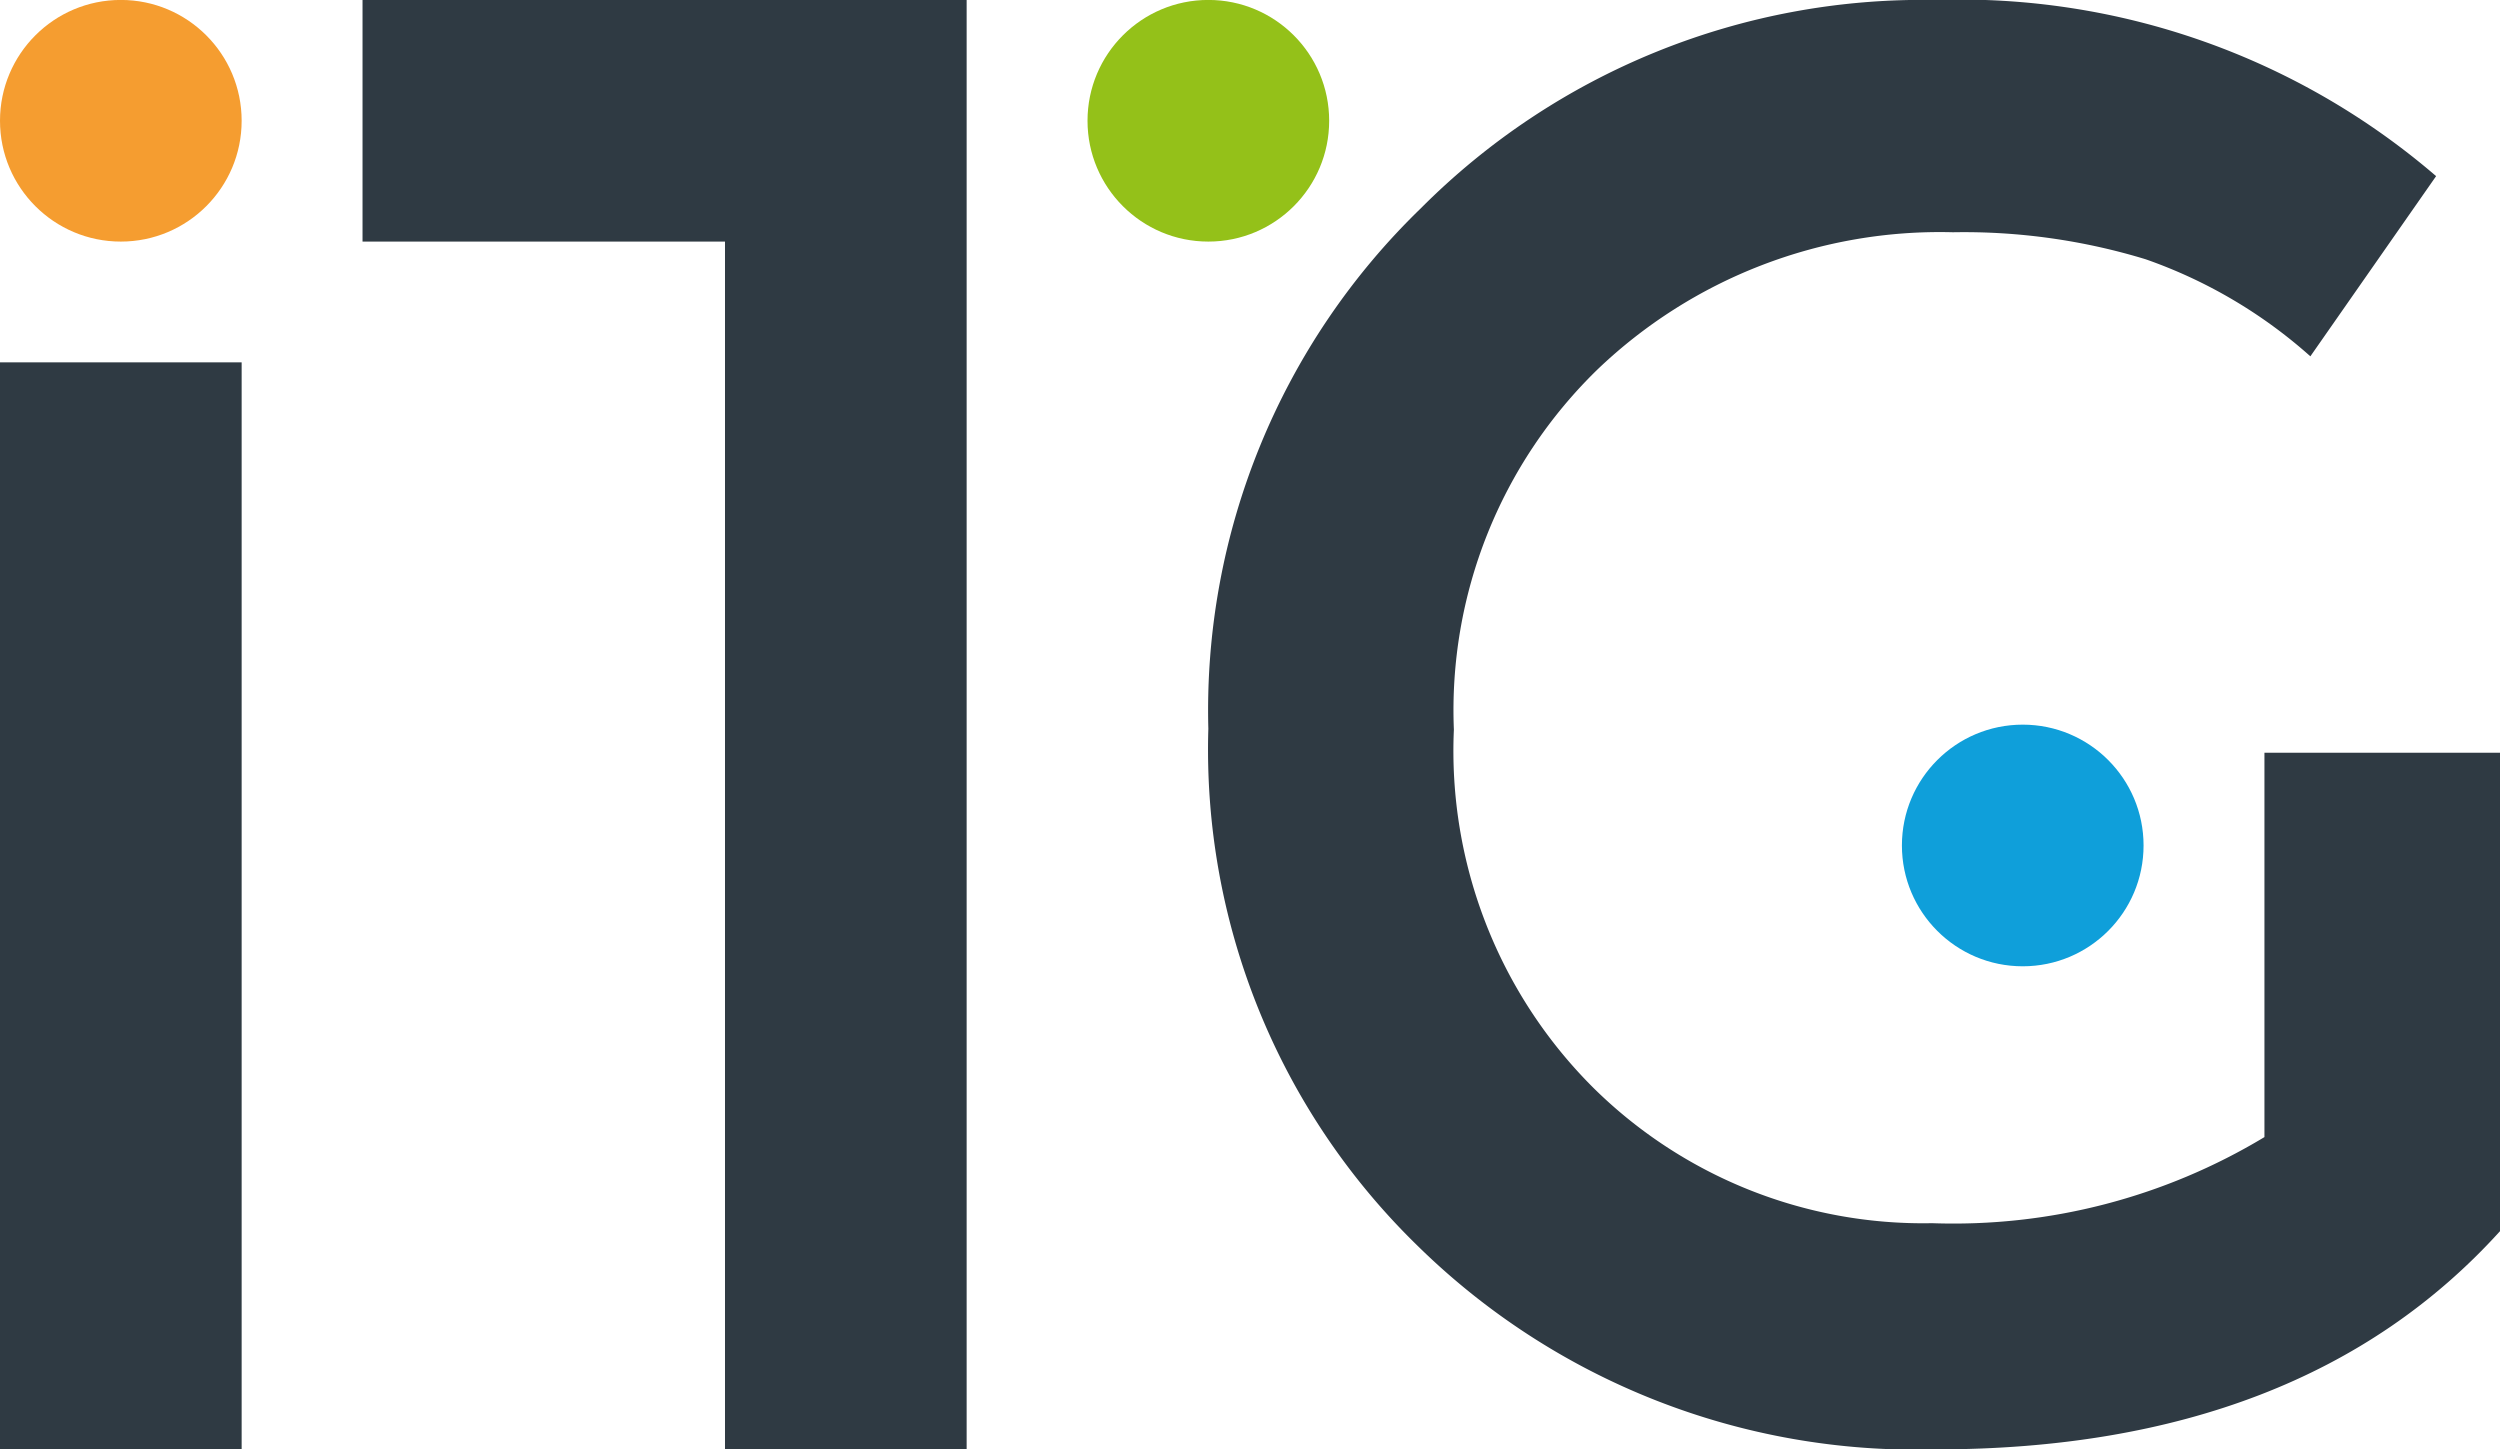 <svg id="Layer_1" data-name="Layer 1" xmlns="http://www.w3.org/2000/svg" width="43.121" height="25" viewBox="0 0 43.121 25">
  <defs>
    <style>
      .cls-1, .cls-3 {
        fill: #2f3a43;
      }

      .cls-2 {
        fill: #f59d30;
      }

      .cls-3 {
        fill-rule: evenodd;
      }

      .cls-4 {
        fill: #94c119;
      }

      .cls-5 {
        fill: #0f9fda;
      }
    </style>
  </defs>
  <title>logo-itg</title>
  <rect class="cls-1" y="6.25" width="4.168" height="18.75"/>
  <circle class="cls-2" cx="2.084" cy="2.083" r="2.084"/>
  <polygon class="cls-3" points="6.253 0 6.253 4.167 12.505 4.167 12.505 25 16.673 25 16.673 0 6.253 0"/>
  <circle class="cls-4" cx="20.842" cy="2.083" r="2.084"/>
  <circle class="cls-5" cx="34.889" cy="14.583" r="2.084"/>
  <path class="cls-3" d="M39.058,12.983v6.63a10.388,10.388,0,0,1-5.734,1.485,8.088,8.088,0,0,1-5.837-2.331,8.203,8.203,0,0,1-2.41-6.181,8.196,8.196,0,0,1,2.479-6.215A8.539,8.539,0,0,1,33.686,4.006a10.73,10.73,0,0,1,3.323.466A8.454,8.454,0,0,1,39.85,6.146l2.169-3.108A12.588,12.588,0,0,0,33.376,0,12.211,12.211,0,0,0,24.509,3.591a12.051,12.051,0,0,0-3.667,8.978,11.939,11.939,0,0,0,3.599,8.909A12.269,12.269,0,0,0,33.376,25q6.336,0,9.745-3.764V12.983Z"/>
</svg>

